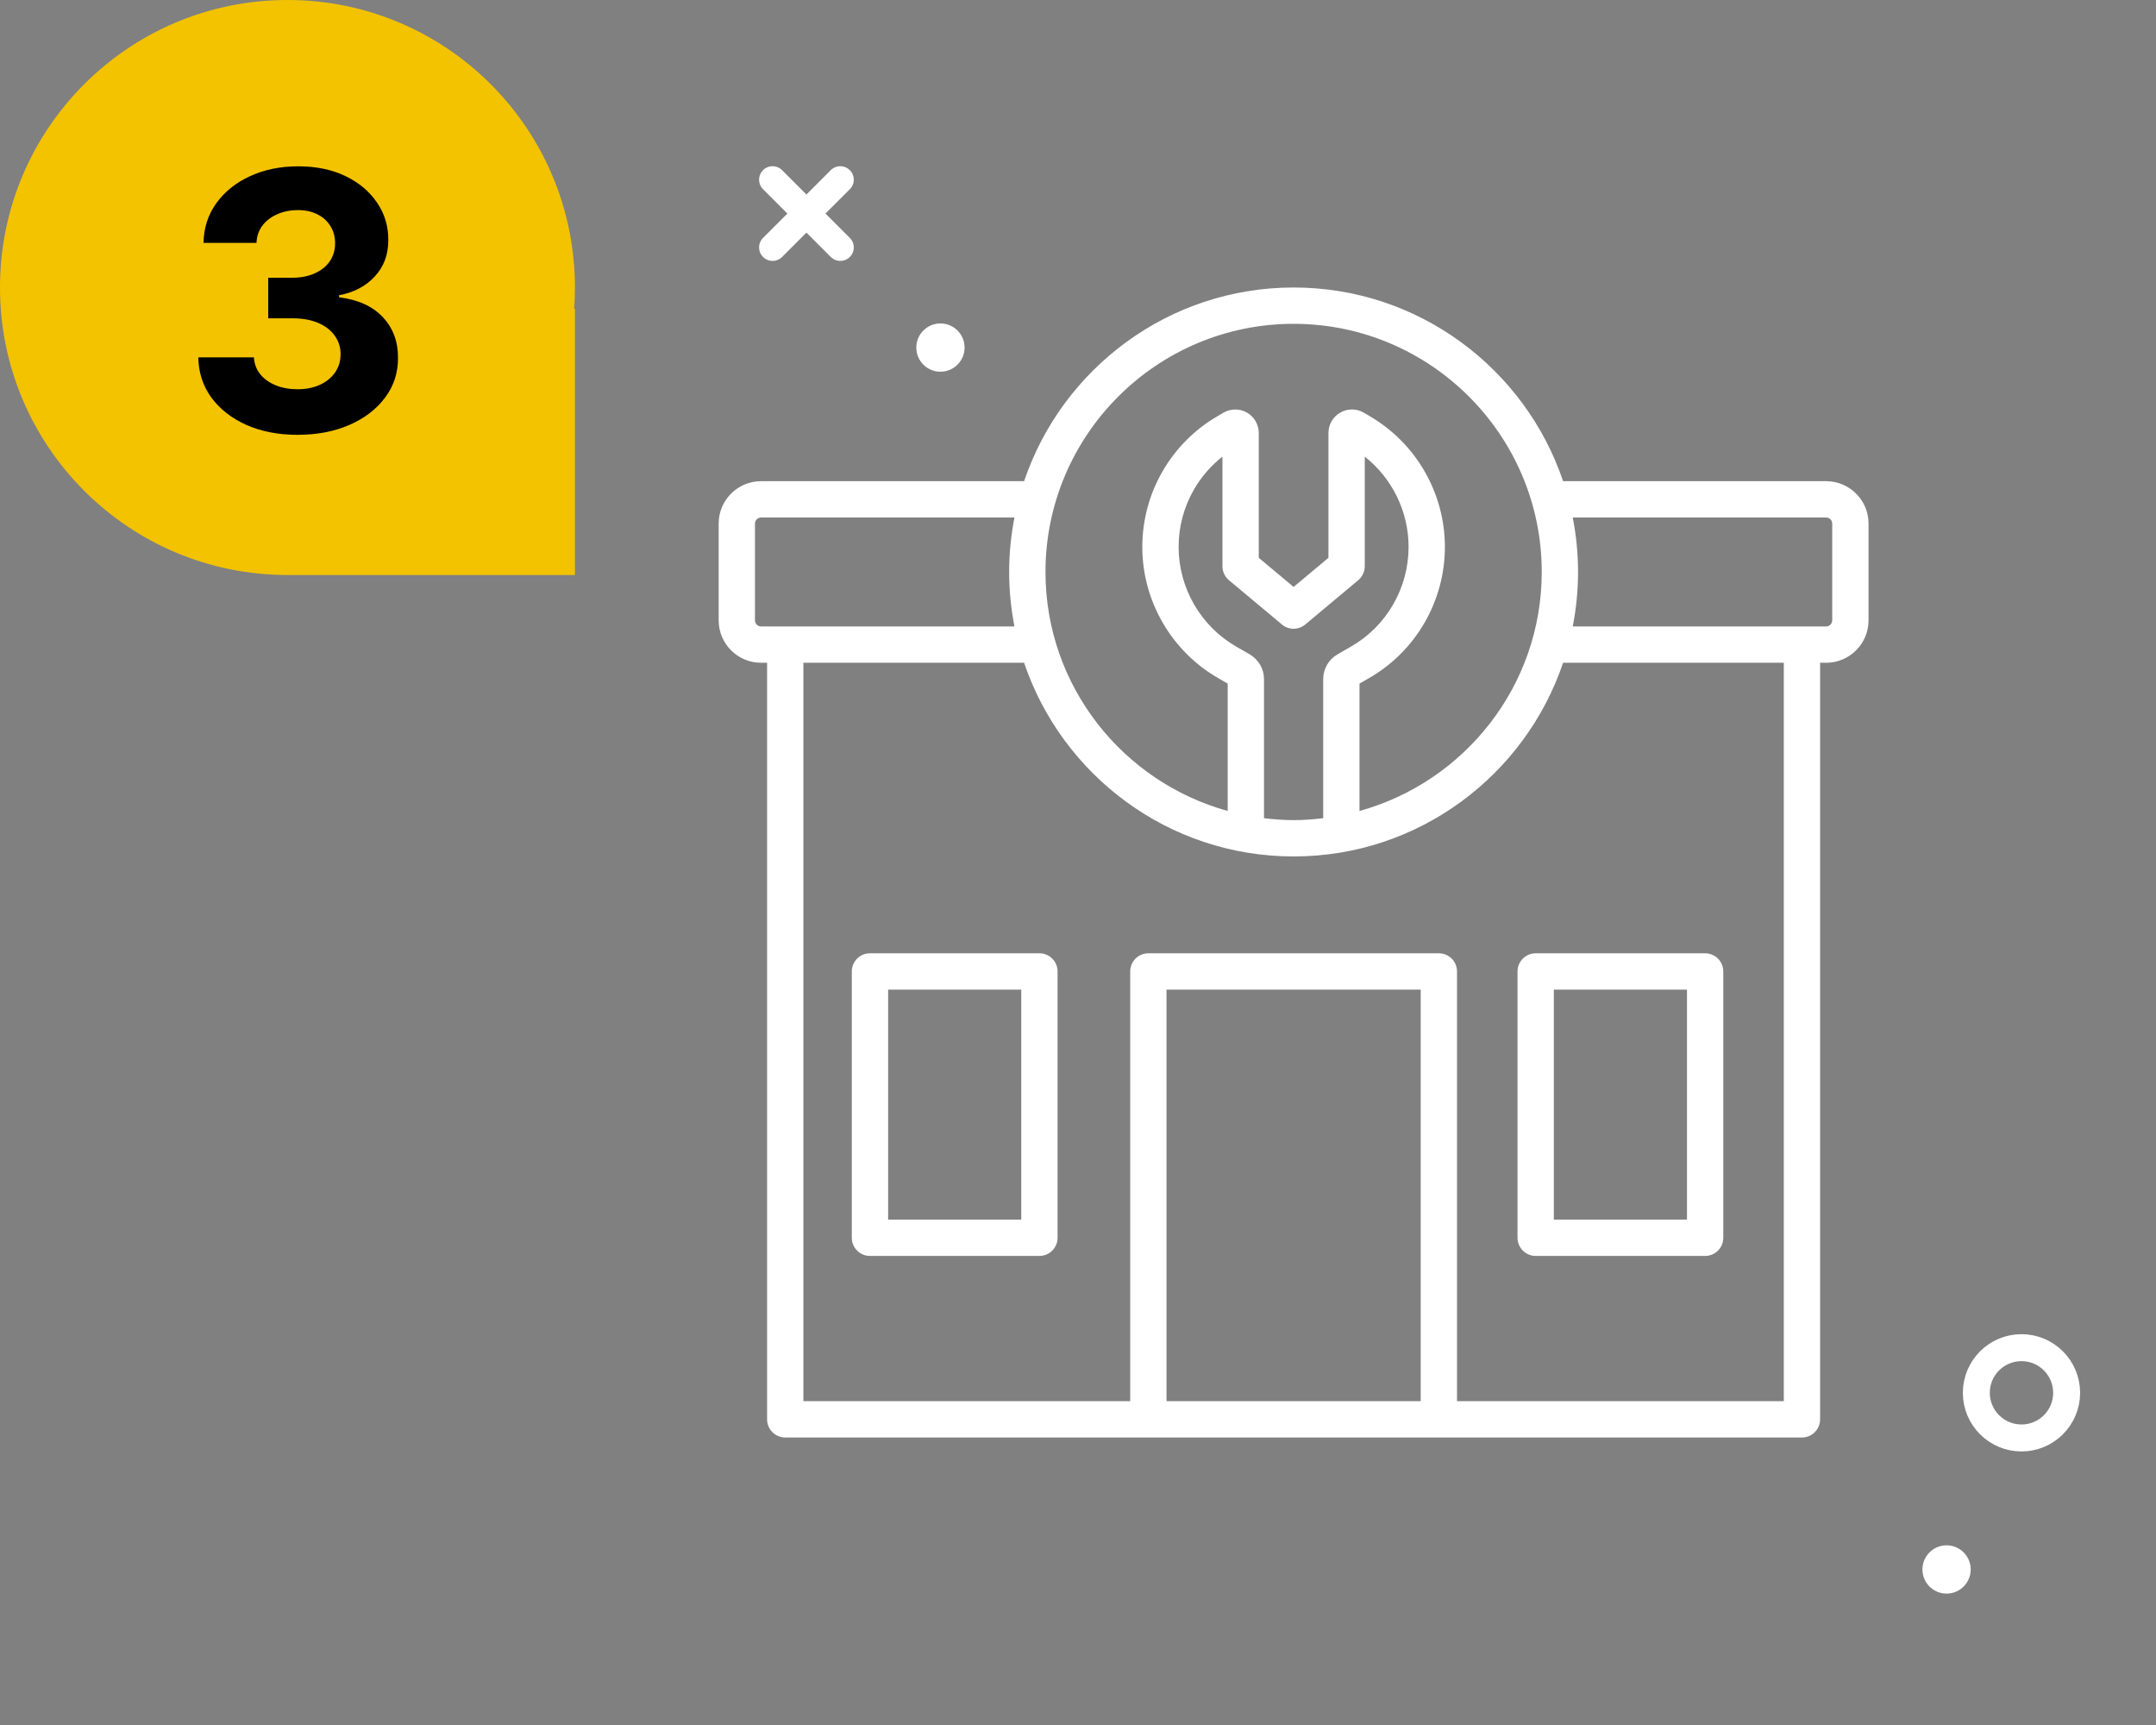 <svg width="120" height="96" viewBox="0 0 120 96" fill="none" xmlns="http://www.w3.org/2000/svg">
<rect x="0" y="0" width="120" height="96" fill="#808080" stroke="none"/>
<g clip-path="url(#clip0_44_324)">
<path d="M43 10L46.77 13.77" stroke="white" stroke-width="1.5" stroke-linecap="round" stroke-linejoin="round"/>
<path d="M46.77 10L43 13.77" stroke="white" stroke-width="1.5" stroke-linecap="round" stroke-linejoin="round"/>
<path d="M108.343 88.687C109.085 88.687 109.687 88.085 109.687 87.343C109.687 86.602 109.085 86 108.343 86C107.601 86 107 86.602 107 87.343C107 88.085 107.601 88.687 108.343 88.687Z" fill="white"/>
<path d="M52.343 20.687C53.085 20.687 53.687 20.085 53.687 19.343C53.687 18.602 53.085 18 52.343 18C51.602 18 51 18.602 51 19.343C51 20.085 51.602 20.687 52.343 20.687Z" fill="white"/>
<path d="M112.513 80.026C113.901 80.026 115.026 78.901 115.026 77.513C115.026 76.125 113.901 75 112.513 75C111.125 75 110 76.125 110 77.513C110 78.901 111.125 80.026 112.513 80.026Z" stroke="white" stroke-width="1.5" stroke-linecap="round" stroke-linejoin="round"/>
<path d="M101.642 26.779H87C84.886 20.52 78.963 16 72 16C65.037 16 59.114 20.52 57 26.779H42.358C41.058 26.779 40 27.837 40 29.137V34.526C40 35.826 41.058 36.884 42.358 36.884H42.695V78.99C42.695 79.547 43.147 80 43.705 80H100.295C100.853 80 101.305 79.547 101.305 78.99V36.884H101.642C102.942 36.884 104 35.826 104 34.526V29.137C104 27.837 102.942 26.779 101.642 26.779ZM72 18.021C79.615 18.021 85.811 24.216 85.811 31.832C85.811 38.175 81.506 43.519 75.668 45.132V38.043L76.208 37.732C77.486 36.999 78.553 35.933 79.293 34.647C80.031 33.366 80.421 31.91 80.421 30.438C80.421 27.44 78.808 24.646 76.217 23.15L75.899 22.962C75.497 22.73 74.995 22.73 74.592 22.964C74.189 23.197 73.939 23.63 73.939 24.095V31.043L72 32.664L70.061 31.043V24.095C70.061 23.63 69.811 23.197 69.408 22.964C69.005 22.73 68.506 22.73 68.094 22.967L67.79 23.146C66.508 23.886 65.442 24.952 64.709 26.226C63.97 27.499 63.579 28.955 63.579 30.438C63.579 33.436 65.192 36.231 67.791 37.732L68.332 38.043V45.132C62.494 43.519 58.19 38.175 58.19 31.832C58.19 24.216 64.385 18.021 72 18.021ZM69.555 36.415L68.8 35.981C66.826 34.841 65.6 32.717 65.6 30.438C65.6 29.311 65.896 28.205 66.458 27.237C66.863 26.534 67.401 25.915 68.04 25.411V31.515C68.04 31.814 68.173 32.099 68.403 32.29L71.352 34.756C71.727 35.07 72.273 35.07 72.648 34.756L75.597 32.29C75.827 32.099 75.96 31.814 75.96 31.515V25.412C77.484 26.614 78.4 28.468 78.4 30.438C78.4 31.557 78.103 32.664 77.542 33.639C76.98 34.614 76.171 35.424 75.201 35.98L74.434 36.422C73.941 36.714 73.647 37.231 73.647 37.804V45.534C73.106 45.599 72.558 45.642 72 45.642C71.442 45.642 70.894 45.599 70.353 45.534V37.804C70.353 37.231 70.059 36.714 69.555 36.415ZM42.021 34.526V29.137C42.021 28.954 42.175 28.8 42.358 28.8H56.463C56.272 29.782 56.168 30.795 56.168 31.832C56.168 32.868 56.272 33.881 56.463 34.863H42.358C42.175 34.863 42.021 34.709 42.021 34.526ZM64.926 77.979V55.074H79.074V77.979H64.926ZM99.284 77.979H81.095V54.063C81.095 53.505 80.642 53.053 80.084 53.053H63.916C63.358 53.053 62.905 53.505 62.905 54.063V77.979H44.716V36.884H57C59.114 43.143 65.037 47.663 72 47.663C78.963 47.663 84.886 43.143 87 36.884H99.284V77.979ZM101.979 34.526C101.979 34.709 101.825 34.863 101.642 34.863H87.537C87.728 33.881 87.832 32.868 87.832 31.832C87.832 30.795 87.728 29.782 87.537 28.8H101.642C101.825 28.8 101.979 28.954 101.979 29.137V34.526ZM85.474 53.053C84.916 53.053 84.463 53.505 84.463 54.063V68.884C84.463 69.442 84.916 69.895 85.474 69.895H94.905C95.463 69.895 95.916 69.442 95.916 68.884V54.063C95.916 53.505 95.463 53.053 94.905 53.053H85.474ZM93.895 67.874H86.484V55.074H93.895V67.874ZM57.853 53.053H48.421C47.863 53.053 47.41 53.505 47.41 54.063V68.884C47.41 69.442 47.863 69.895 48.421 69.895H57.853C58.411 69.895 58.863 69.442 58.863 68.884V54.063C58.863 53.505 58.411 53.053 57.853 53.053ZM56.842 67.874H49.432V55.074H56.842V67.874Z" fill="white"/>
<path fill-rule="evenodd" clip-rule="evenodd" d="M16.034 32C16.022 32 16.011 32 16 32C7.163 32 0 24.837 0 16C0 7.163 7.163 0 16 0C24.837 0 32 7.163 32 16C32 16.399 31.985 16.795 31.957 17.186H32V32H16.034Z" fill="url(#paint0_radial_44_324)"/>
<path d="M16.555 24.199C15.495 24.199 14.55 24.017 13.722 23.652C12.898 23.283 12.247 22.776 11.768 22.132C11.295 21.483 11.051 20.735 11.037 19.888H14.133C14.152 20.243 14.268 20.555 14.482 20.825C14.699 21.09 14.988 21.296 15.348 21.443C15.708 21.59 16.113 21.663 16.562 21.663C17.031 21.663 17.445 21.581 17.805 21.415C18.165 21.249 18.447 21.019 18.651 20.726C18.854 20.432 18.956 20.094 18.956 19.71C18.956 19.322 18.847 18.979 18.629 18.68C18.416 18.377 18.108 18.141 17.706 17.97C17.308 17.8 16.835 17.715 16.285 17.715H14.929V15.456H16.285C16.75 15.456 17.159 15.376 17.514 15.214C17.874 15.053 18.153 14.831 18.352 14.547C18.551 14.258 18.651 13.922 18.651 13.538C18.651 13.174 18.563 12.854 18.388 12.579C18.217 12.3 17.976 12.082 17.663 11.926C17.356 11.77 16.996 11.692 16.584 11.692C16.167 11.692 15.786 11.768 15.44 11.919C15.095 12.066 14.818 12.277 14.609 12.551C14.401 12.826 14.29 13.148 14.276 13.517H11.328C11.342 12.679 11.581 11.94 12.046 11.301C12.509 10.662 13.134 10.162 13.921 9.803C14.711 9.438 15.604 9.256 16.598 9.256C17.602 9.256 18.48 9.438 19.233 9.803C19.986 10.167 20.57 10.66 20.987 11.28C21.409 11.895 21.617 12.587 21.612 13.354C21.617 14.168 21.364 14.848 20.852 15.392C20.346 15.937 19.685 16.282 18.871 16.429V16.543C19.941 16.68 20.755 17.052 21.314 17.658C21.877 18.259 22.157 19.012 22.152 19.916C22.157 20.745 21.918 21.481 21.435 22.125C20.956 22.769 20.296 23.276 19.453 23.645C18.61 24.014 17.644 24.199 16.555 24.199Z" fill="black"/>
</g>
<defs>
<radialGradient id="paint0_radial_44_324" cx="0" cy="0" r="1" gradientUnits="userSpaceOnUse" gradientTransform="translate(23.996 24.593) scale(7.709 7.709)">
<stop stop-color="#F3C300"/>
<stop offset="1" stop-color="#F3C300"/>
</radialGradient>
<clipPath id="clip0_44_324">
<rect width="120" height="96" fill="white"/>
</clipPath>
</defs>
</svg>
